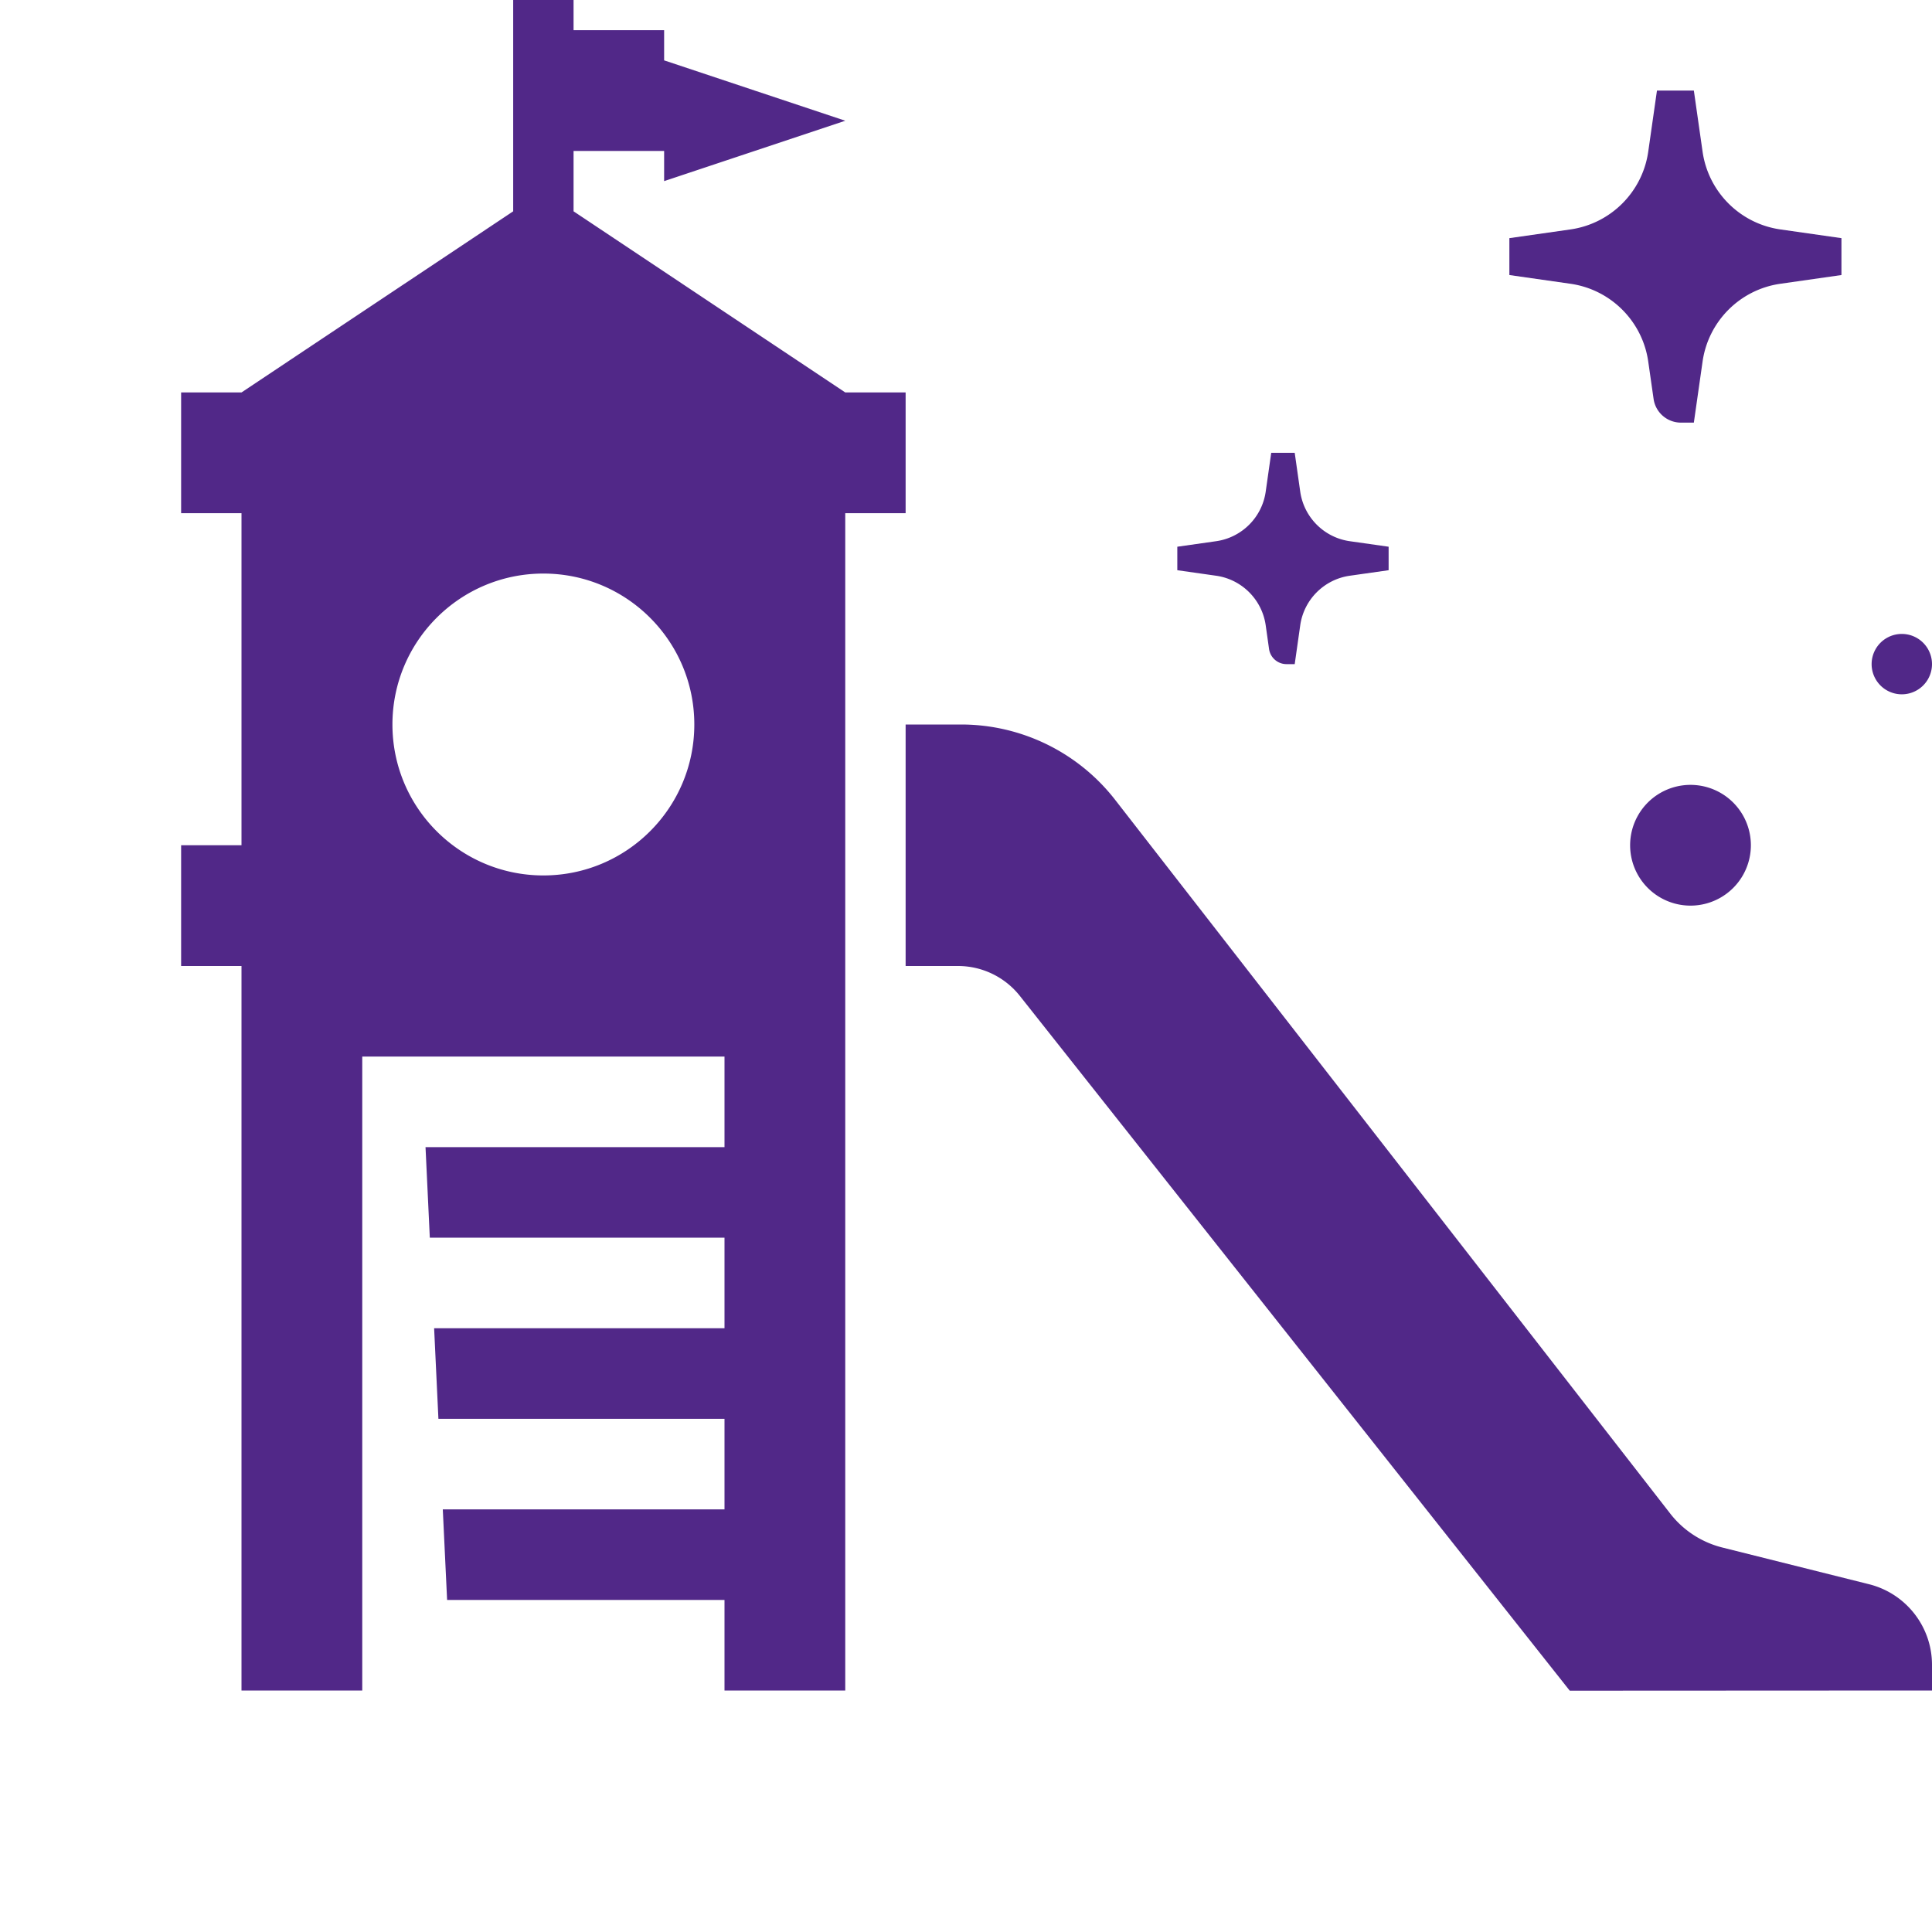 <?xml version="1.0" encoding="UTF-8"?> <svg xmlns="http://www.w3.org/2000/svg" viewBox="0 0 64 64" width="512" height="512"><path d="M17 0L17 1L17 5L17 7L8 13L6 13L6 17L8 17L8 28L6 28L6 32L8 32L8 56L12 56L12 35L24 35L24 38L14.096 38L14.238 41L24 41L24 44L14.381 44L14.523 47L24 47L24 50L14.668 50L14.811 53L24 53L24 56L28 56L28 17L30 17L30 13L28 13L19 7L19 5L22 5L22 6L28 4L22 2L22 1L19 1L19 0L17 0 z M 54.889 3L54.6 5.023C54.409 6.359 53.359 7.409 52.023 7.6L50 7.889L50 9.111L52.023 9.4C53.359 9.591 54.409 10.641 54.6 11.977L54.777 13.213C54.841 13.665 55.228 14 55.684 14L56.111 14L56.4 11.977C56.591 10.641 57.641 9.591 58.977 9.4L61 9.111L61 7.889L58.977 7.6C57.641 7.409 56.591 6.359 56.4 5.023L56.111 3L54.889 3 z M 42.111 15L41.928 16.287C41.807 17.137 41.138 17.806 40.287 17.928L39 18.111L39 18.889L40.287 19.072C41.137 19.193 41.806 19.862 41.928 20.713L42.039 21.5C42.081 21.787 42.327 22 42.617 22L42.889 22L43.072 20.713C43.193 19.863 43.862 19.194 44.713 19.072L46 18.889L46 18.111L44.713 17.928C43.863 17.807 43.194 17.138 43.072 16.287L42.889 15L42.111 15 z M 18 19C20.761 19 23 21.239 23 24C23 26.761 20.761 29 18 29C15.239 29 13 26.761 13 24C13 21.239 15.239 19 18 19 z M 63 21 A 1 1 0 0 0 63 23 A 1 1 0 0 0 63 21 z M 30 24L30 32L31.736 32C32.534 32 33.289 32.365 33.785 32.992L52 56.006L64 56L64 55.15C64 53.886 63.139 52.786 61.912 52.479L57.057 51.264C56.372 51.093 55.763 50.698 55.33 50.141L36.941 26.496C35.716 24.921 33.832 24 31.836 24L30 24 z M 56 26 A 2 2 0 0 0 56 30 A 2 2 0 0 0 56 26 z" fill="#512888"></path></svg> 